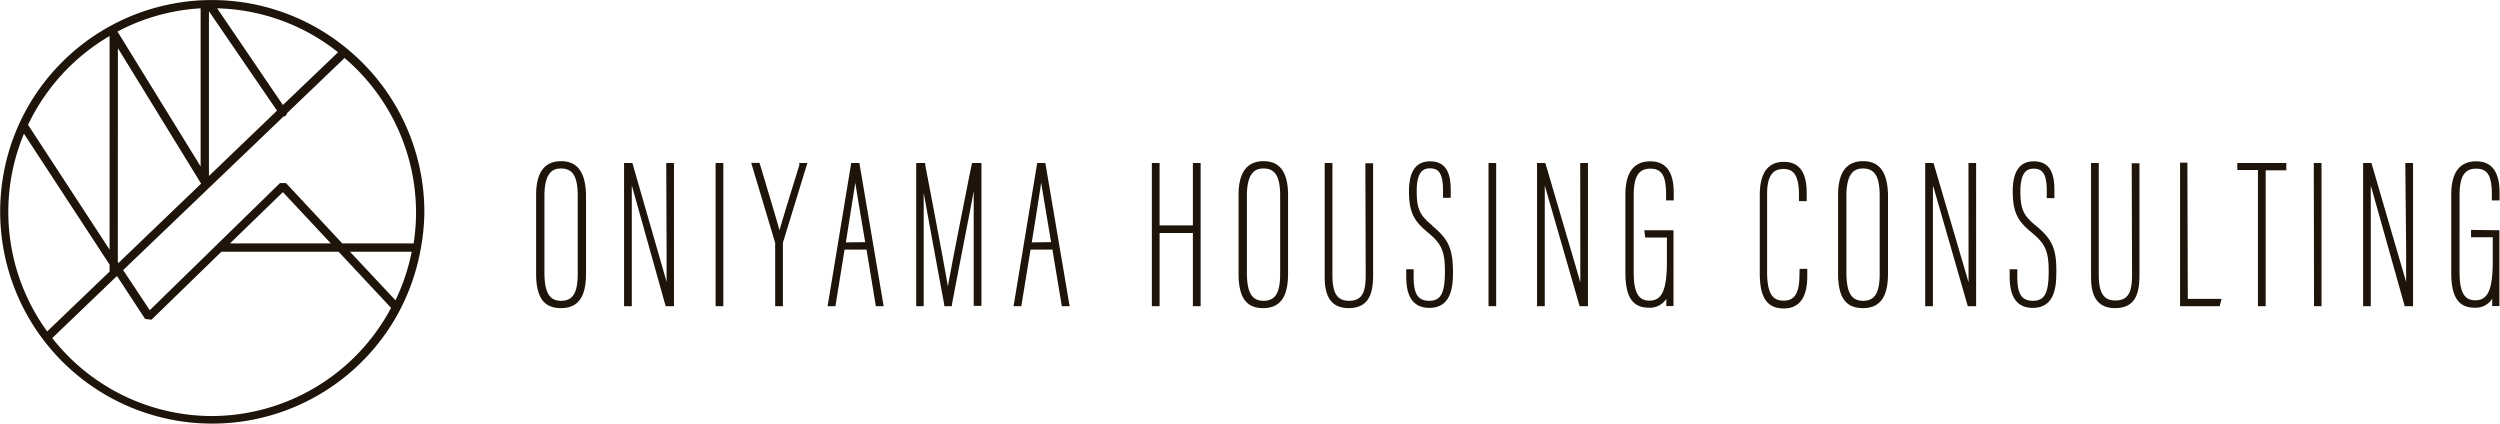 <svg xmlns="http://www.w3.org/2000/svg" viewBox="0 0 300.45 50.95"><defs><style>.cls-1{fill:#1e140a;}</style></defs><g id="レイヤー_2" data-name="レイヤー 2"><g id="レイヤー_2-2" data-name="レイヤー 2"><path class="cls-1" d="M124.65,19.59,121.81,36.8h.93l1.11-6.8h2.63l1.13,6.8h.94l-2.92-17.21ZM124,29.13l.48-3c.27-1.7.49-3.11.65-4.18.22,1.37.58,3.52,1.19,7.15Zm27.85-9.76c-2,0-3,1.37-3,4.06v9.43c0,2.88.91,4.17,2.95,4.17,2.63,0,3-2.25,3-4.22v-9.4C154.78,20.69,153.82,19.37,151.85,19.37Zm2,13.54c0,2.3-.59,3.24-2,3.24s-2-1-2-3.44V23.56c0-2.94,1.09-3.31,2-3.31,1.43,0,2,1,2,3.28Zm10.28.13c0,1.92-.33,3.11-2,3.11-1.41,0-2-.89-2-3.09V19.59h-.93V33.24c0,1.63.3,3.79,2.88,3.79s2.94-2,2.94-4V19.62h-.93Zm-20.77-5.95h-4v-7.5h-.93V36.8h.93V28h4V36.8h.93V19.59h-.93Zm-63.25,3c0,1.32,0,2.52,0,3.8-.07-.24-.14-.49-.2-.72L76,19.59h-1V36.8h.93V28.15c0-2.21,0-4.2,0-5.87l.07.25L80,36.8h1V19.59h-.93ZM86,36.8h.93V19.59H86ZM67.43,19.37c-2,0-3,1.37-3,4.06v9.43c0,2.88.91,4.17,3,4.17,2.63,0,3-2.25,3-4.22v-9.4C70.36,20.69,69.4,19.37,67.43,19.37Zm2,13.54c0,2.3-.59,3.24-2,3.24s-2-1-2-3.44V23.56c0-2.94,1.09-3.31,2-3.31,1.43,0,2,1,2,3.28ZM96.08,19.77c-.31,1.05-.66,2.17-1,3.25-.58,1.89-1.1,3.6-1.4,4.65-.36-1.31-1.07-3.65-1.8-6.1l-.6-2h-1l2.88,9.62a1.28,1.28,0,0,1,0,.22V36.8h.93V29.38a1.22,1.22,0,0,1,0-.21l2.94-9.58h-1Zm20.42,1.35c-1,5.05-2.11,10.61-2.58,13.3-.5-2.92-1.68-9.14-2.73-14.62l0-.21h-1.08V36.8h.9V28.88c0-1.75,0-3.88,0-5.71.67,3.71,1.76,9.64,2.47,13.43l0,.2h.92l0-.2c.4-2.11.85-4.42,1.28-6.65.5-2.58,1-5.07,1.34-7,0,1.48,0,3.27,0,5.21v8.6h.93V19.59h-1.13Zm-14.2-1.53L99.46,36.8h.94l1.1-6.8h2.64l1.12,6.8h.94l-2.92-17.21Zm-.64,9.54c.16-1.06.32-2.05.47-3,.27-1.7.5-3.11.66-4.18.21,1.37.57,3.52,1.19,7.15Zm88.26,1c0,1.32,0,2.52,0,3.8-.07-.24-.14-.49-.2-.72l-4-13.62h-1V36.8h.93V28.15c0-2.21,0-4.2,0-5.87l.07.25,4.12,14.27h1V19.59h-.93ZM256.23,33c0,1.92-.33,3.11-2,3.11-1.41,0-2-.89-2-3.09V19.59h-.93V33.24c0,1.63.3,3.79,2.89,3.79s2.93-2,2.93-4V19.62h-.93Zm-84.11-5.91c-1.51-1.24-1.86-2-1.86-4.17,0-2.41.9-2.69,1.58-2.69.95,0,1.58.45,1.58,2.63v.91h.93V22.9c0-1.63-.29-3.51-2.49-3.51-1.68,0-2.53,1.21-2.53,3.59,0,2.67.69,3.65,2.32,5s2,2.28,2,4.65c0,2.6-.49,3.52-1.88,3.52s-1.88-.87-1.88-2.89v-.9H169V33c0,1.19,0,4,2.78,4s2.84-2.85,2.84-4.39C174.6,29.9,174.07,28.72,172.12,27.13Zm90.76-7.54H262V36.8h4.76l.23-.88h-4.06Zm6,.88h2.48V36.8h.93V20.47h2.48v-.88h-5.89Zm20.29,9.66c0,1.32,0,2.52,0,3.8-.07-.24-.14-.49-.21-.72L285,19.59h-1V36.8h.92V28.15c0-2.21,0-4.2,0-5.87a2.33,2.33,0,0,0,.07.25L289,36.8h1V19.59h-.93Zm7.8-2.46v.88h2.61v2.83c0,3.46-.57,4.75-2.11,4.75-1.32,0-1.88-1-1.88-3.39V23.48c0-2.28.59-3.21,2-3.21s1.88.92,1.88,3.09v.72h.93v-.62c0-1.22,0-4.07-2.81-4.07-2,0-3,1.35-3,4v9.4c0,2.9.87,4.19,2.81,4.19a2.34,2.34,0,0,0,2.11-1.07c0,.23,0,.41,0,.63v.24h.87V27.67ZM278.1,36.8H279V19.59h-.93Zm-80.38-8.25h2.61v2.83c0,3.46-.57,4.75-2.11,4.75-1.32,0-1.88-1-1.88-3.39V23.48c0-2.28.59-3.21,2-3.21s1.89.92,1.89,3.09v.72h.92v-.62c0-1.22,0-4.07-2.81-4.07-2,0-3,1.35-3,4v9.4c0,2.9.87,4.19,2.81,4.19a2.33,2.33,0,0,0,2.11-1.07c0,.23,0,.41,0,.63v.24h.86V27.67h-3.51Zm18.54,4.39c0,2.26-.55,3.19-1.89,3.19-1.19,0-2-.59-2-3.47V23.31c0-2.72,1.12-3,2-3,1.28,0,1.83.93,1.83,3.11v.75h.93v-.72c0-1.2,0-4-2.74-4-1.93,0-2.9,1.35-2.9,4v9.28c0,2.15.34,4.34,2.88,4.34,2.83,0,2.83-3,2.83-4.06v-.7h-.92ZM178.89,36.8h.92V19.59h-.92Zm65.79-9.67c-1.52-1.24-1.87-2-1.87-4.17,0-2.41.91-2.69,1.59-2.69.94,0,1.58.45,1.58,2.63v.91h.92V22.9c0-1.63-.28-3.51-2.48-3.51-1.68,0-2.53,1.21-2.53,3.59,0,2.67.68,3.65,2.32,5s2,2.28,2,4.65c0,2.6-.49,3.52-1.89,3.52s-1.88-.87-1.88-2.89v-.9h-.92V33c0,1.19,0,4,2.78,4s2.83-2.85,2.83-4.39C247.15,29.9,246.62,28.72,244.68,27.13ZM223.9,19.37c-2,0-3,1.37-3,4.06v9.43c0,2.88.91,4.17,3,4.17,2.62,0,3-2.25,3-4.22v-9.4C226.84,20.69,225.88,19.37,223.9,19.37Zm2,13.54c0,2.3-.59,3.24-2,3.24s-2-1-2-3.44V23.56c0-2.94,1.08-3.31,2-3.31,1.42,0,2,1,2,3.28Zm10.68-2.78c0,1.32,0,2.52,0,3.8l-.21-.72-4-13.62h-1V36.8h.93V28.15c0-2.21,0-4.2,0-5.87,0,.08.05.17.08.25l4.11,14.27h1V19.59h-.92Z"/><path class="cls-1" d="M50.5,30.25h0A25.88,25.88,0,0,0,51,25.47,25.41,25.41,0,0,0,42.14,6.22h0A25.47,25.47,0,0,0,2.73,14h0c-.18.34-.34.69-.5,1.05h0A25.48,25.48,0,0,0,47.77,37.81h0a25.68,25.68,0,0,0,2.73-7.56ZM50,25.47a24.73,24.73,0,0,1-.29,3.78H41.13L34.37,22h-.72L18,37.28,14.8,32.46,34.08,14a.47.47,0,0,0,.2-.06.5.5,0,0,0,.21-.34l6.92-6.63A24.43,24.43,0,0,1,50,25.47ZM39.76,29.25H27.64L34,23.09ZM26.1,1A24.3,24.3,0,0,1,40.63,6.28L34,12.62Zm7.19,12.3-8.18,7.85V1.35ZM14.17,5.79l10,16.28-9.94,9.54-.07-.11Zm-.05-2A24.43,24.43,0,0,1,24.11,1V20Zm-.95.53V30L3.37,15A24.61,24.61,0,0,1,13.17,4.33ZM2.88,16.07,13.17,31.8v.84l-7.5,7.19A24.42,24.42,0,0,1,2.88,16.07ZM25.47,50A24.44,24.44,0,0,1,6.28,40.63l7.65-7.34a.3.3,0,0,0,.13-.12l3.38,5.16.77.09,8.4-8.17H40.69L47,37A24.48,24.48,0,0,1,25.47,50ZM47.53,36.09l-5.47-5.84h7.42A24.61,24.61,0,0,1,47.53,36.09Z"/></g></g></svg>